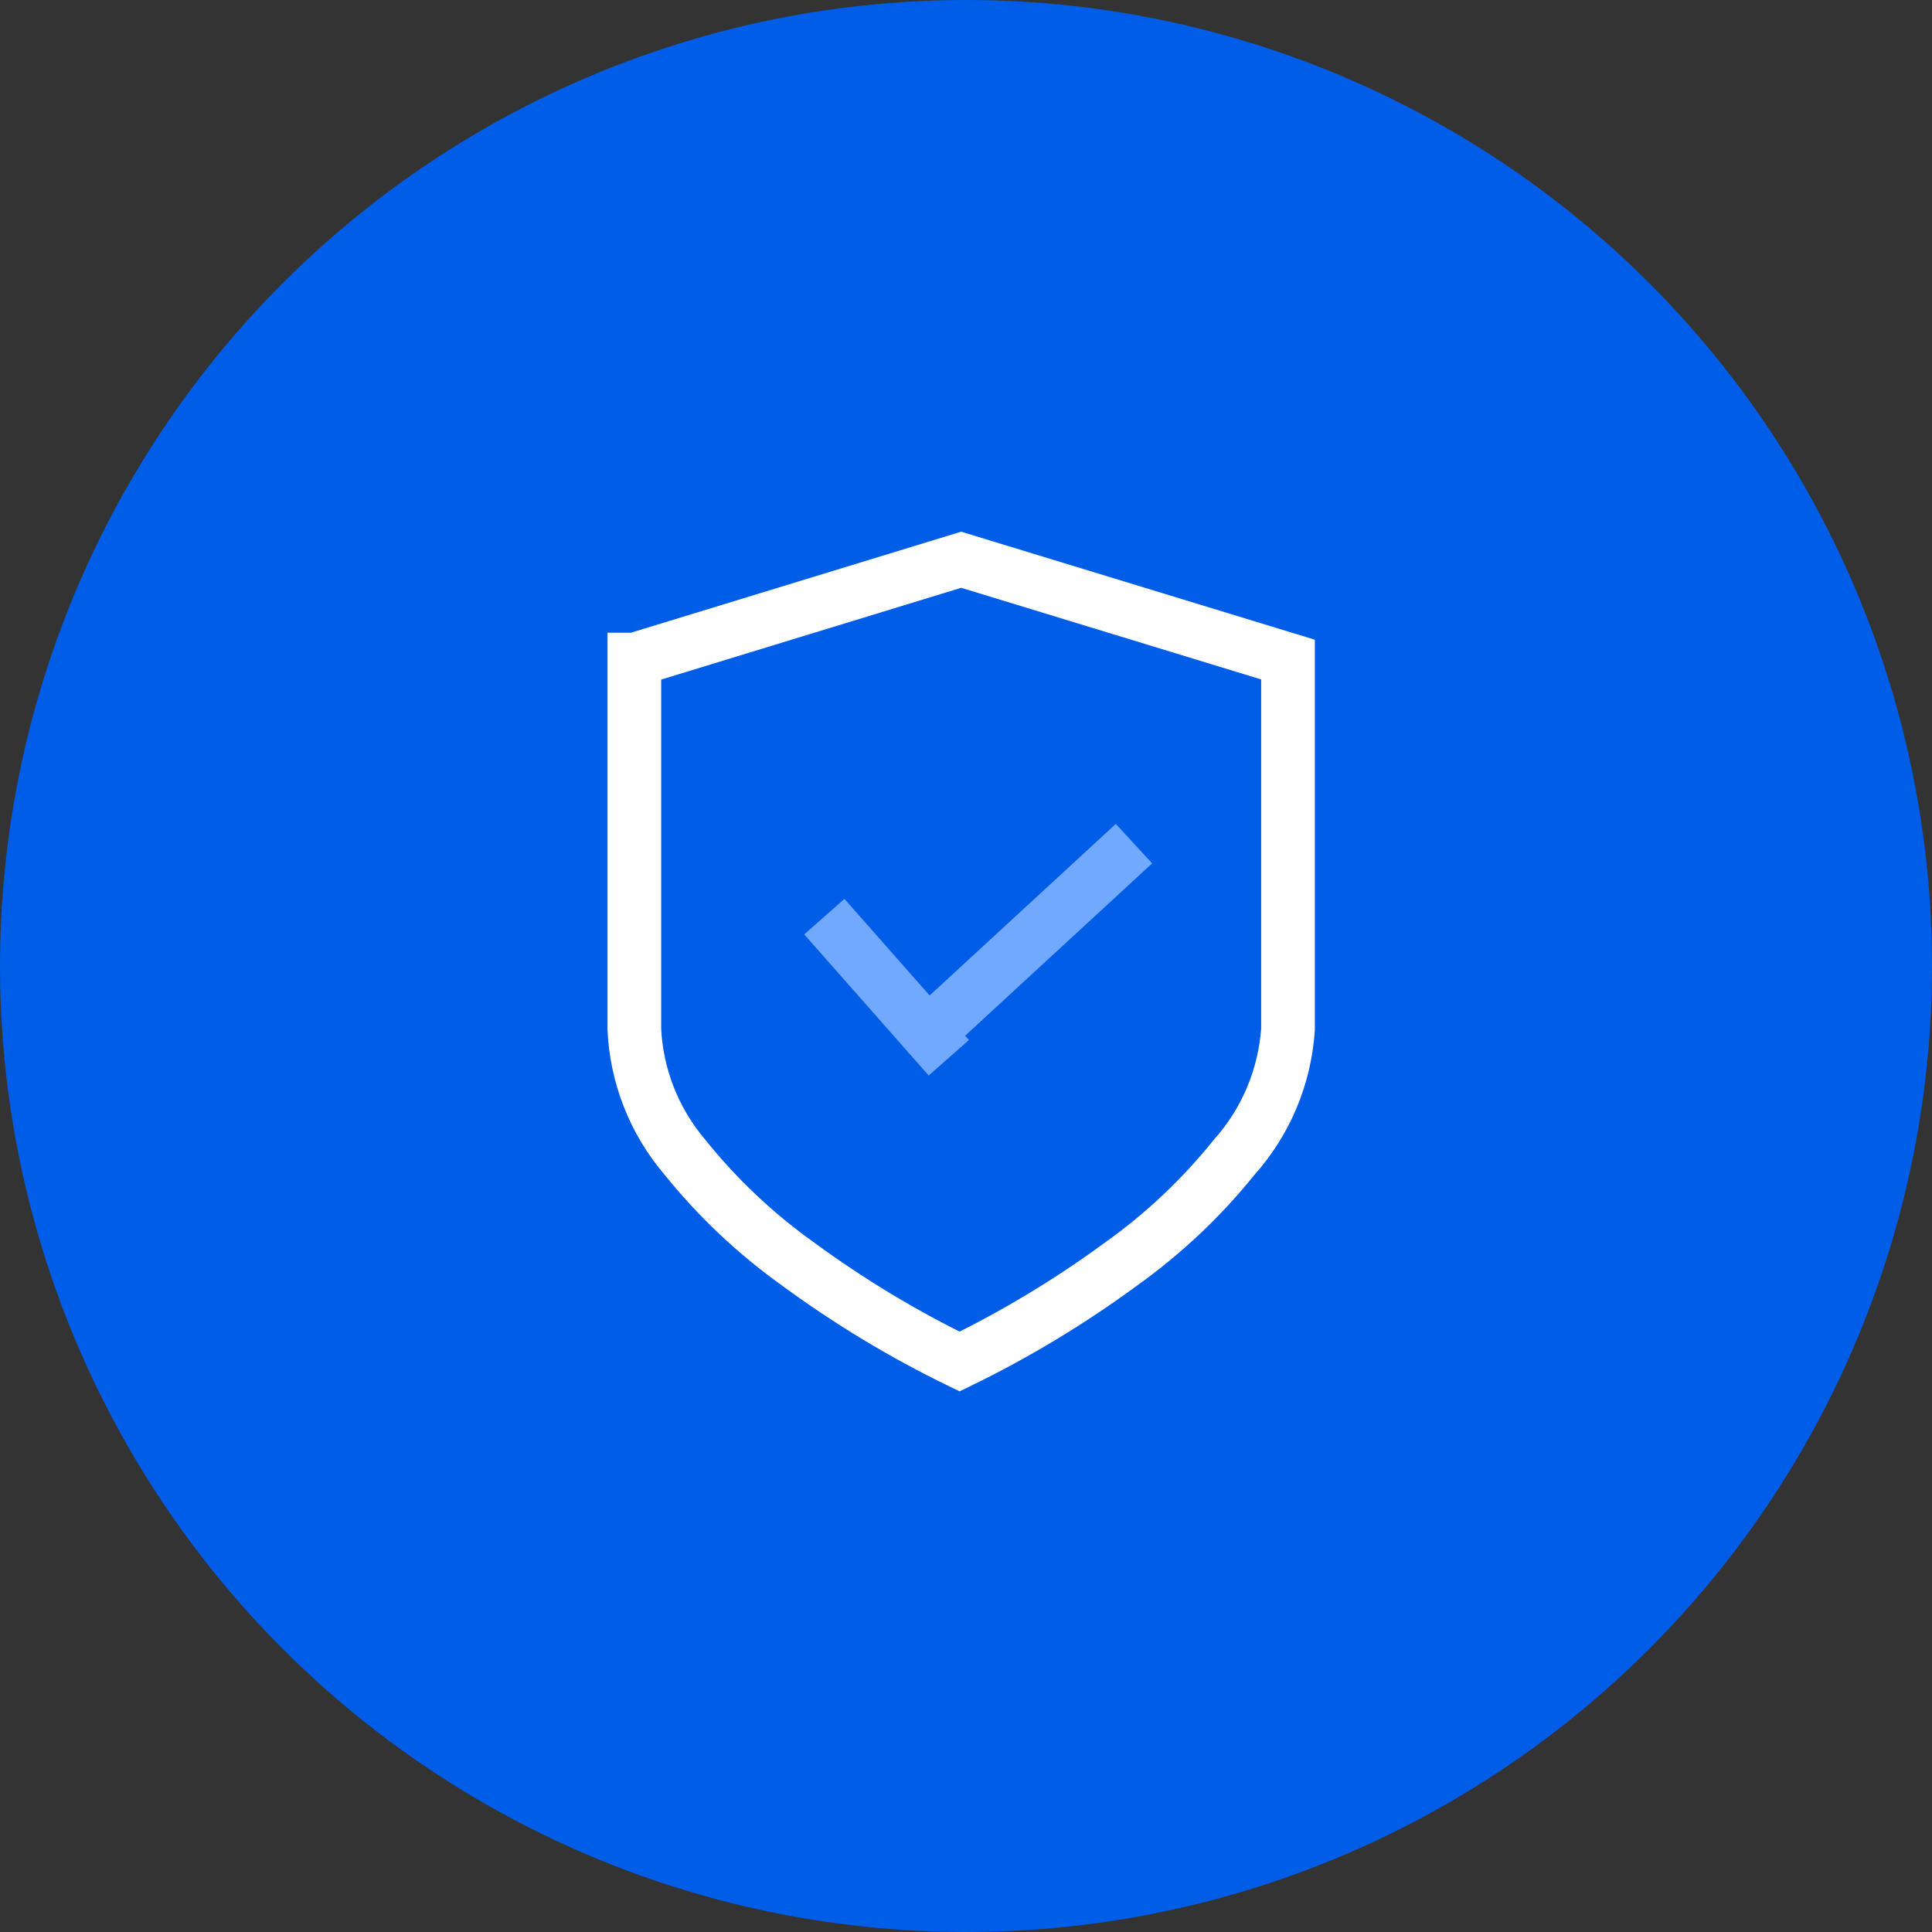 <?xml version="1.0" encoding="UTF-8"?>
<svg xmlns="http://www.w3.org/2000/svg" id="Layer_1" data-name="Layer 1" width="36" height="36" viewBox="0 0 36 36">
  <rect x="0" y="0" width="36" height="36" fill="#333333" stroke="none"/>
  <circle cx="18" cy="18" r="18" fill="#005de8"></circle>
  <path d="m11.83,12.29l6.08-1.86,6.09,1.86v6.89c-.06.88-.41,1.72-1,2.38-.61.76-1.32,1.43-2.12,2-.94.69-1.95,1.3-3,1.81-1.05-.51-2.06-1.12-3-1.81-.8-.57-1.51-1.24-2.12-2-.57-.67-.9-1.51-.94-2.38v-6.89Z" fill="none" stroke="#fff"></path>
  <path d="m21.13,15.72l-3.7,3.41" fill="none" stroke="#70a9ff"></path>
  <path d="m15.36,17.08l2.32,2.63" fill="none" stroke="#70a9ff"></path>
</svg>
